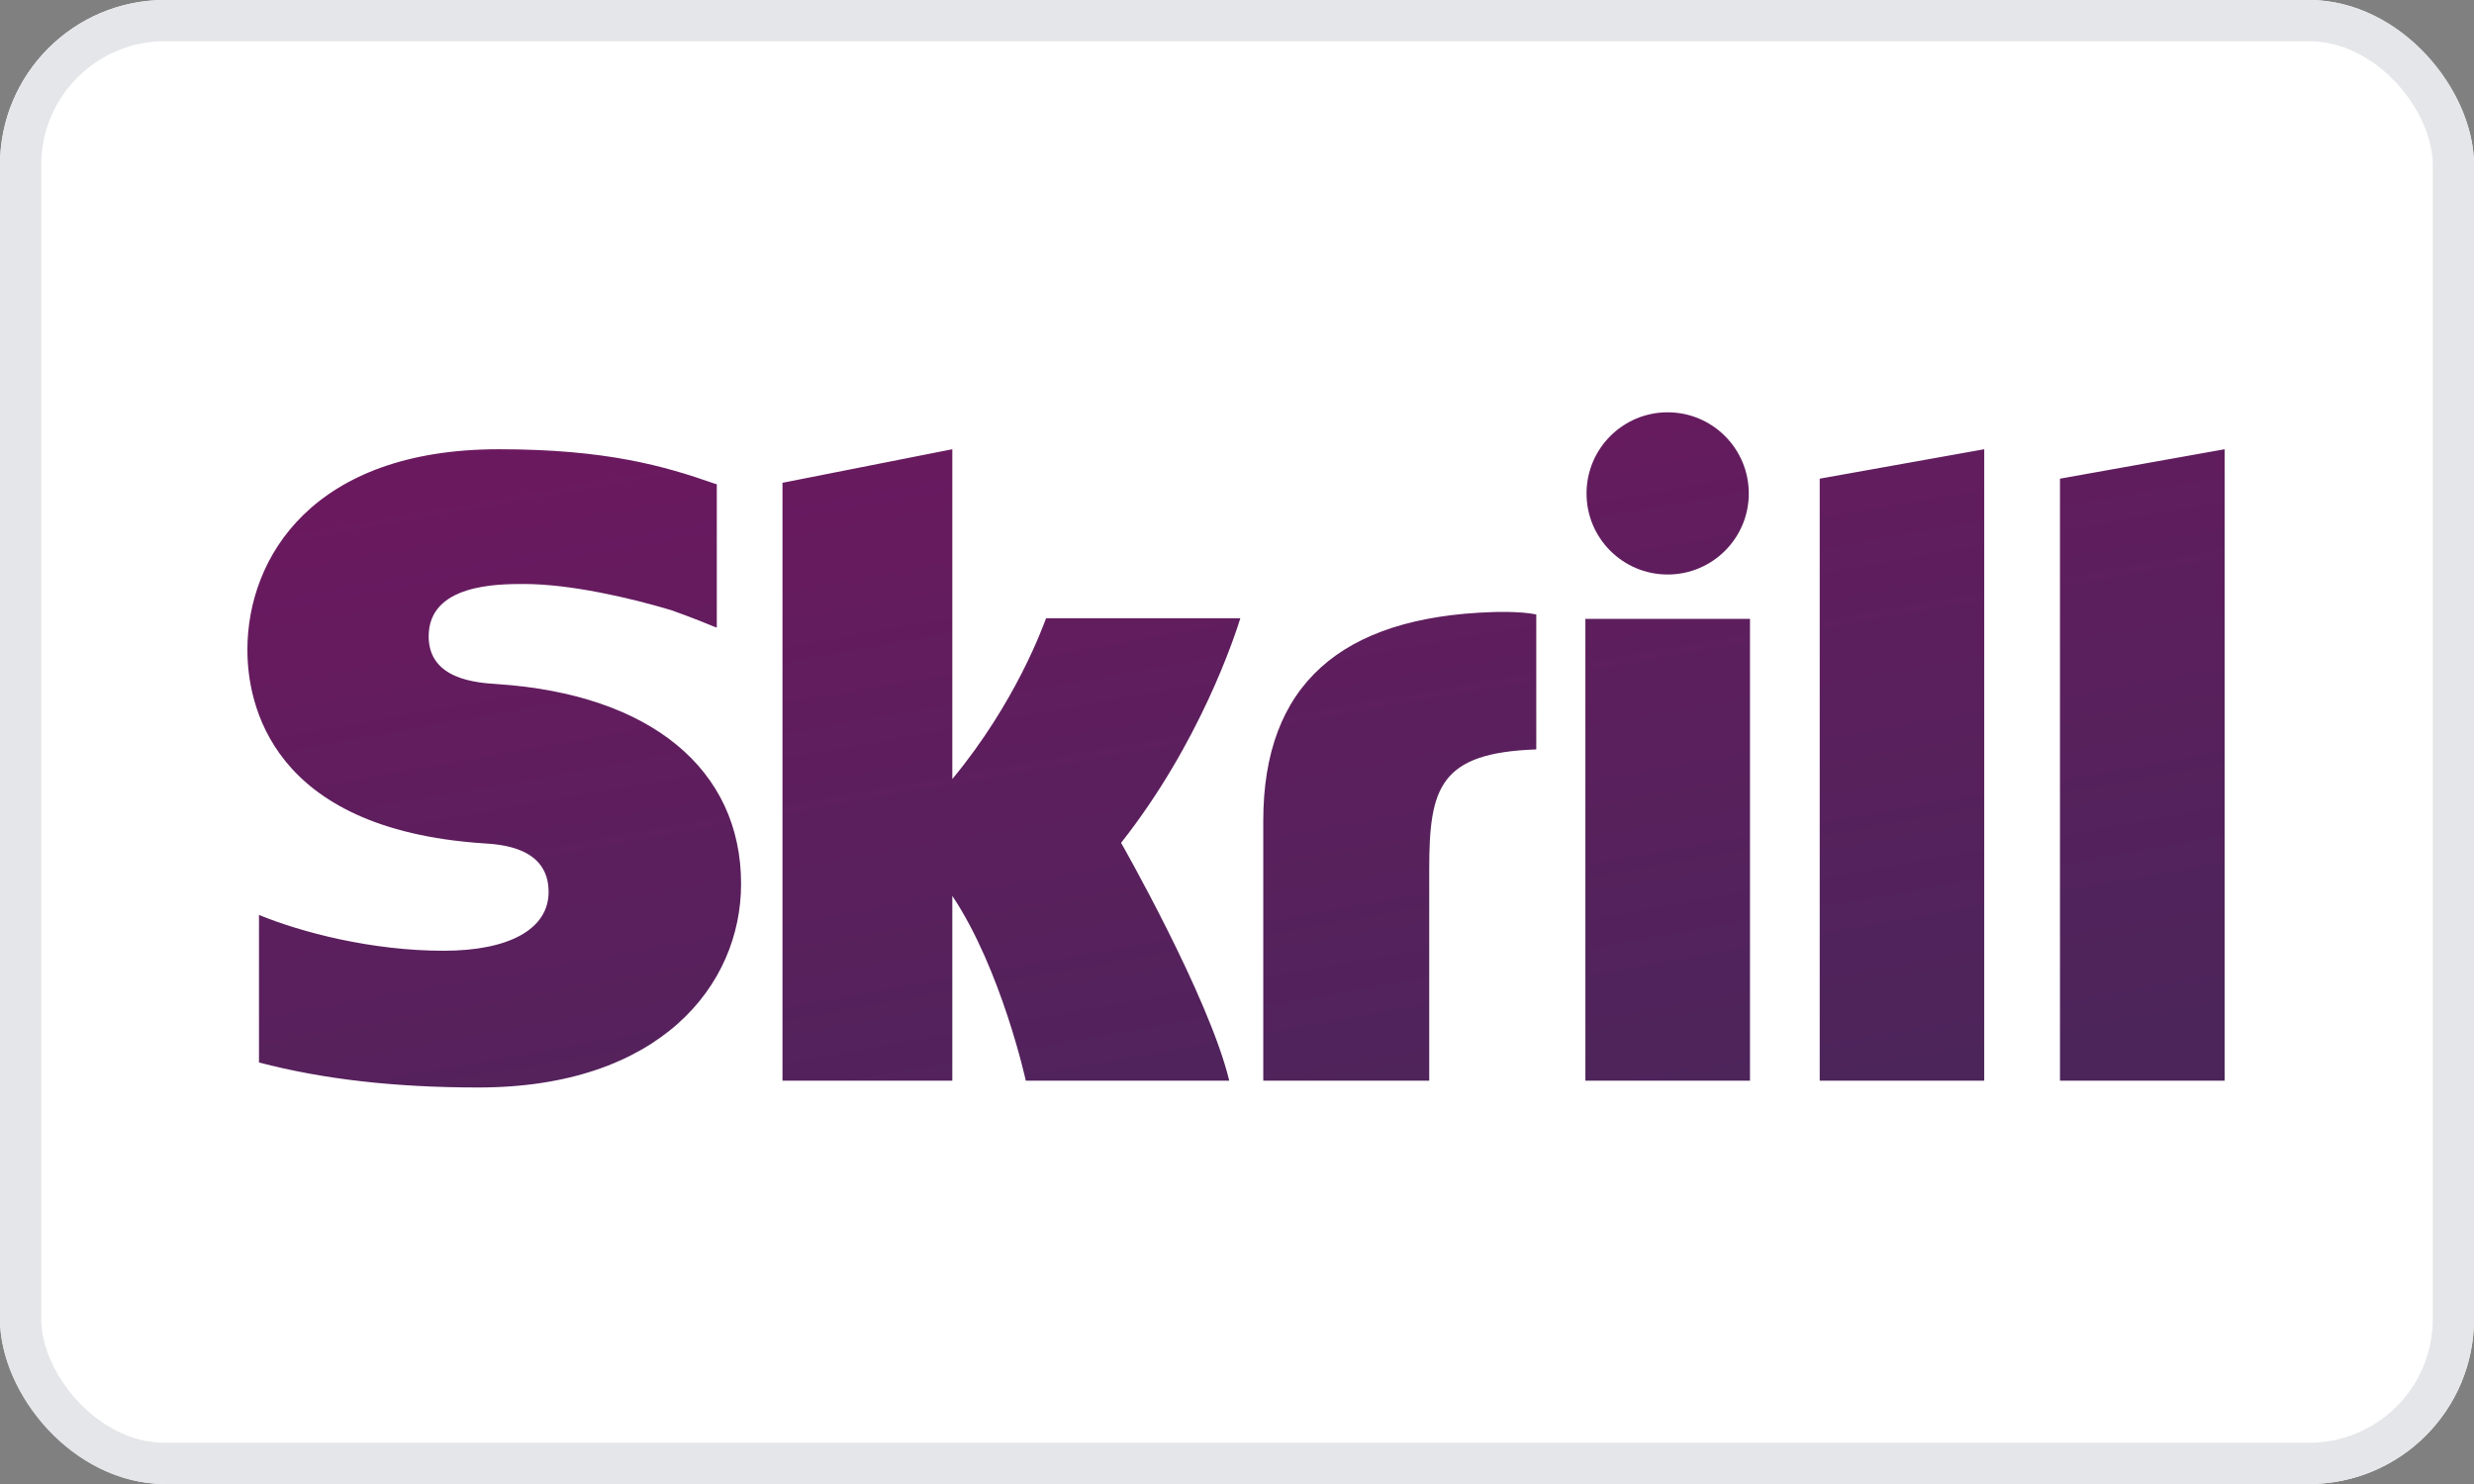 <svg width="60" height="36" viewBox="0 0 60 36" fill="none" xmlns="http://www.w3.org/2000/svg">
<rect x="0" y="0" width="60" height="36" fill="#808080" stroke="none"/>
<g clip-path="url(#clip0_24763_15821)">
<rect width="60" height="36" rx="4" fill="white"/>
<path fill-rule="evenodd" clip-rule="evenodd" d="M40.444 13.937C41.531 13.937 42.412 13.057 42.412 11.971C42.412 10.884 41.531 10.002 40.444 10.002C39.358 10.002 38.477 10.884 38.477 11.971C38.477 13.057 39.358 13.937 40.444 13.937ZM25.37 14.999C25.281 15.223 24.642 17.028 23.096 18.899V10.898L18.977 11.712V26.216H23.096V21.733C24.289 23.522 24.878 26.216 24.878 26.216H29.812C29.324 24.187 27.189 20.446 27.189 20.446C29.105 18.017 29.947 15.428 30.081 14.999H25.37ZM36.199 14.848C32.51 14.966 30.637 16.622 30.637 19.912V26.216H34.662V21.075C34.662 19.105 34.92 18.261 37.258 18.18V14.906C36.864 14.822 36.199 14.848 36.199 14.848ZM12.069 16.596C11.564 16.563 10.396 16.488 10.396 15.436C10.396 14.167 12.078 14.167 12.709 14.167C13.818 14.167 15.254 14.495 16.28 14.802C16.28 14.802 16.852 15.004 17.339 15.21L17.384 15.223V11.747L17.322 11.729C16.111 11.305 14.704 10.898 12.094 10.898C7.594 10.898 6 13.519 6 15.765C6 17.059 6.555 20.106 11.708 20.457C12.145 20.484 13.305 20.551 13.305 21.638C13.305 22.535 12.355 23.064 10.759 23.064C9.009 23.064 7.312 22.618 6.281 22.195V25.774C7.824 26.179 9.564 26.381 11.603 26.381C16.003 26.381 17.973 23.901 17.973 21.442C17.973 18.655 15.768 16.844 12.069 16.596ZM38.449 26.216H42.441V15.012H38.449V26.216ZM49.959 11.612V26.216H53.952V10.898L49.959 11.612ZM44.132 11.612L48.122 10.898V26.216H44.132V11.612Z" fill="url(#paint0_linear_24763_15821)"/>
</g>
<rect x="0.5" y="0.5" width="59" height="35" rx="3.5" stroke="#E5E6E9"/>
<defs>
<linearGradient id="paint0_linear_24763_15821" x1="18.968" y1="10.002" x2="22.571" y2="30.204" gradientUnits="userSpaceOnUse">
<stop stop-color="#6B195F"/>
<stop offset="1" stop-color="#4C255B"/>
</linearGradient>
<clipPath id="clip0_24763_15821">
<rect width="60" height="36" rx="4" fill="white"/>
</clipPath>
</defs>
</svg>
